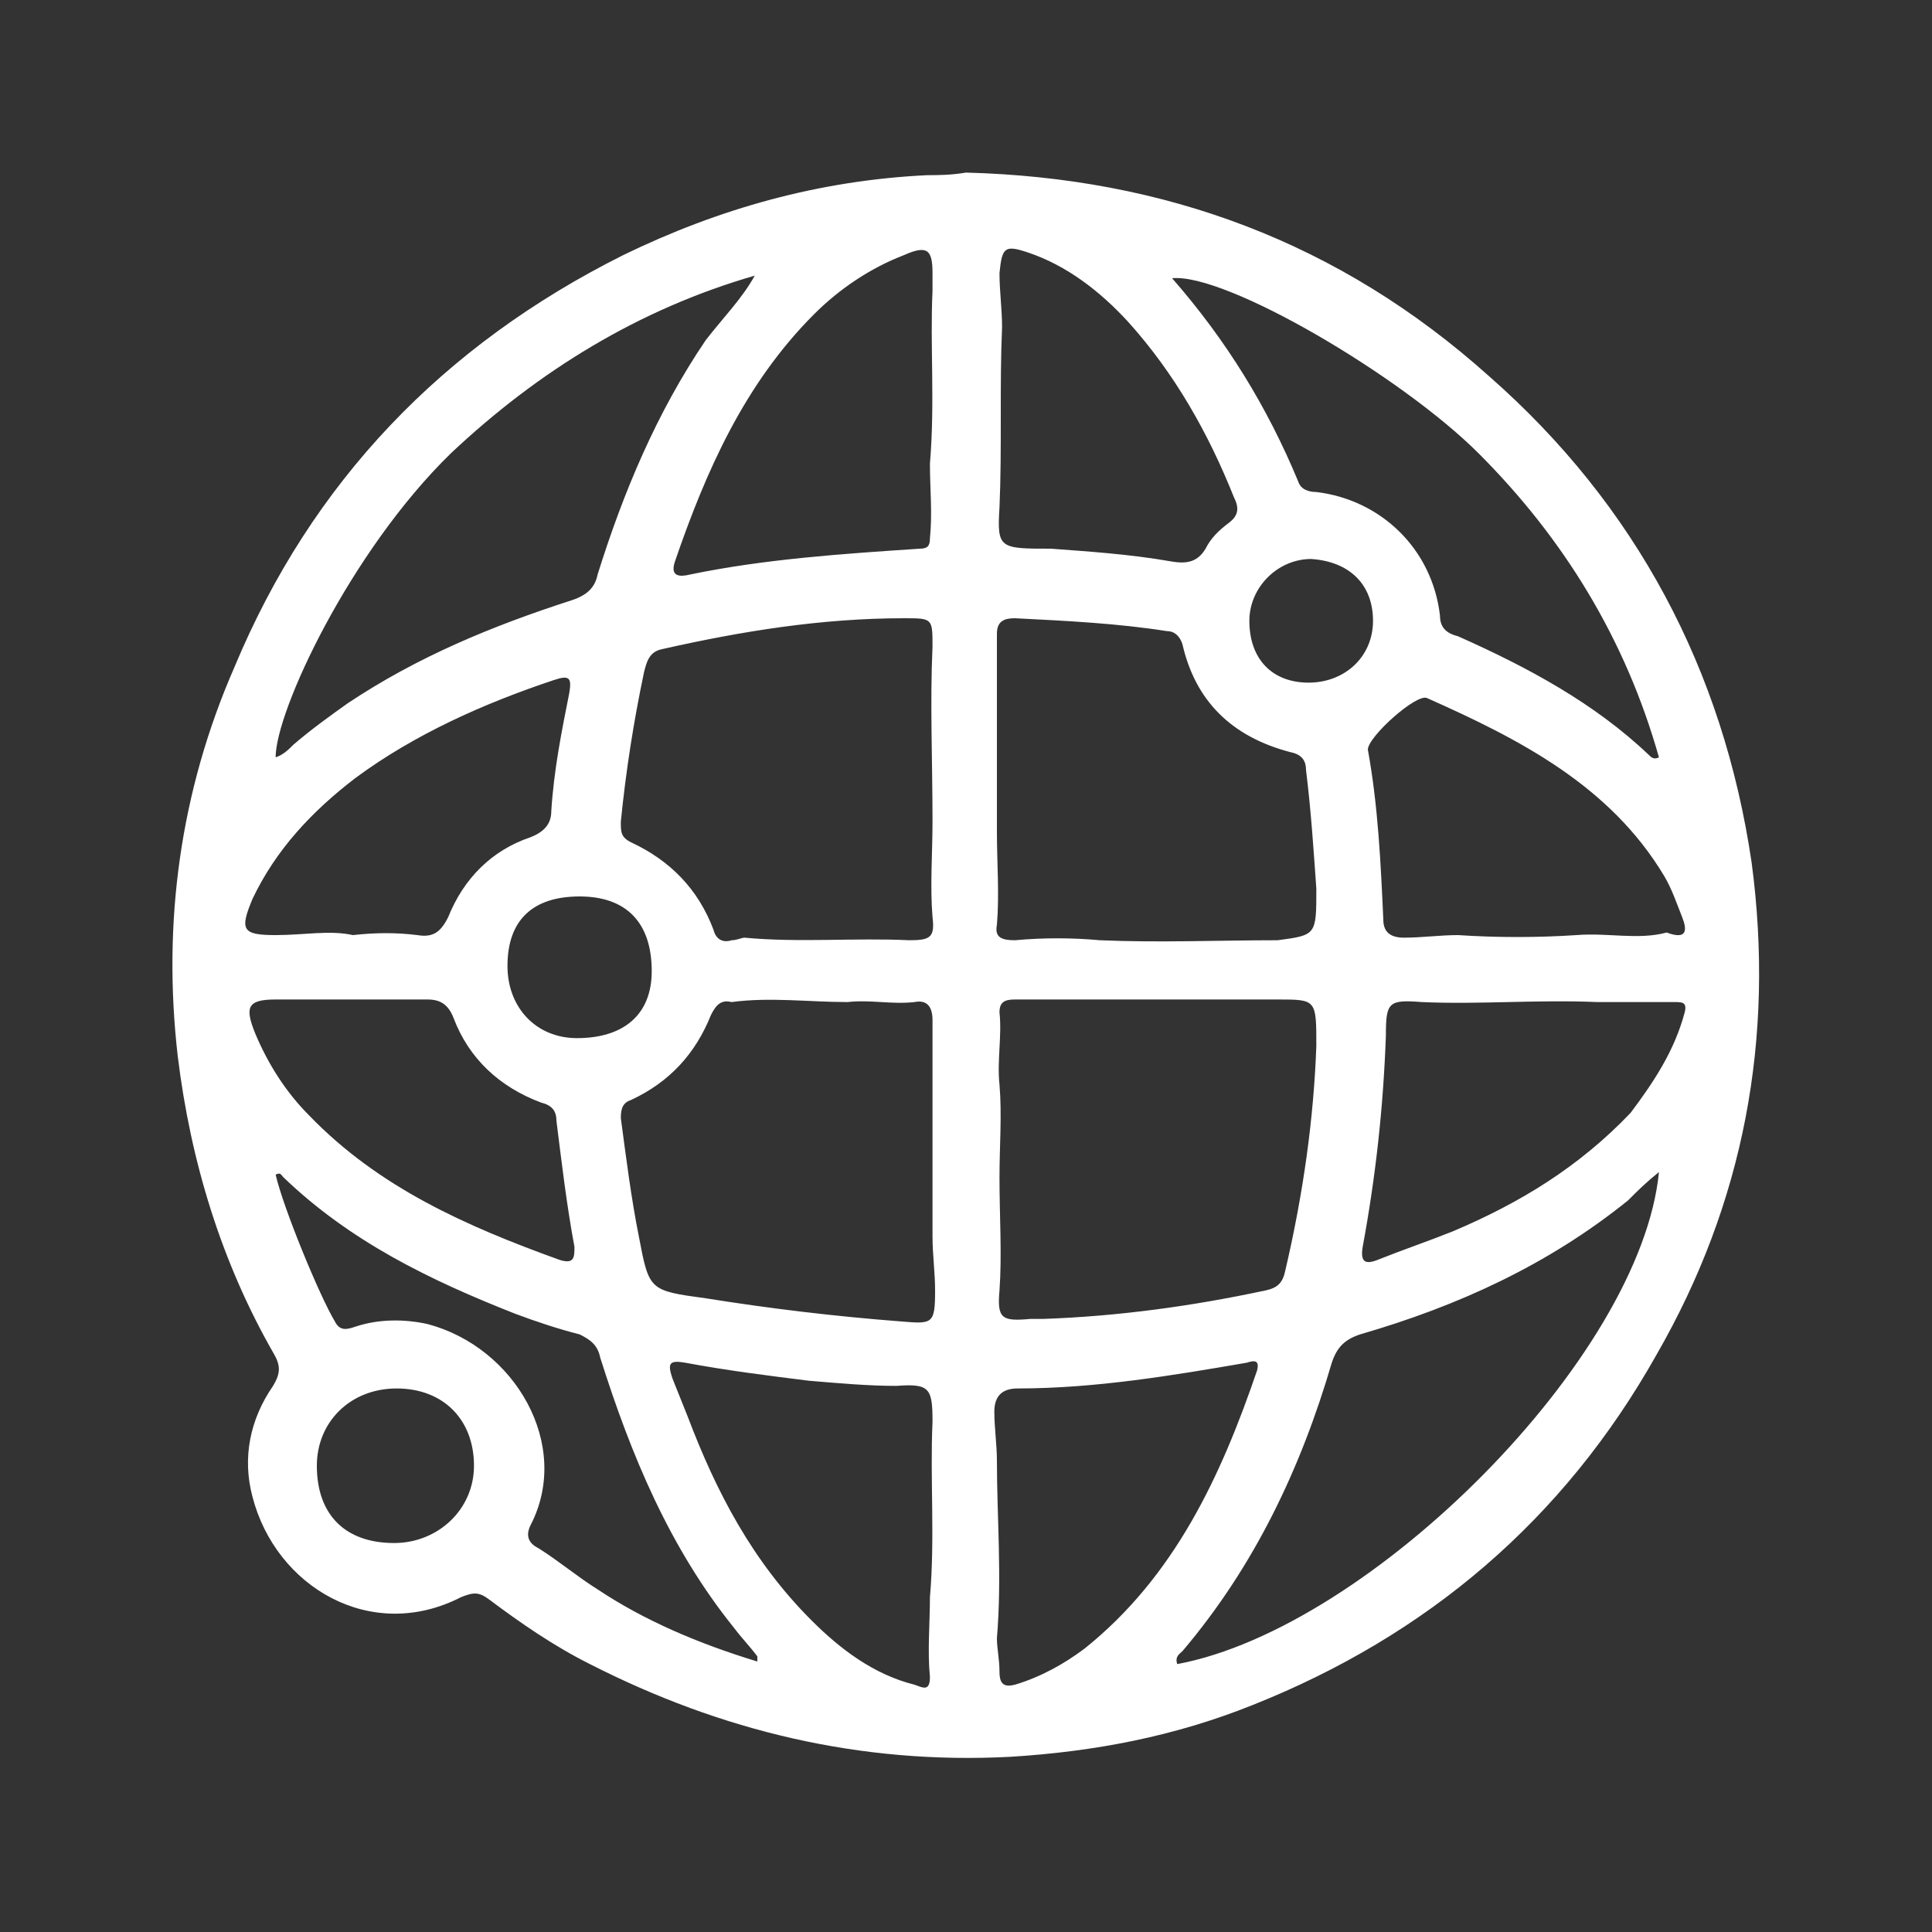<?xml version="1.0" encoding="utf-8"?>
<!-- Generator: Adobe Illustrator 22.0.1, SVG Export Plug-In . SVG Version: 6.00 Build 0)  -->
<svg version="1.1" id="Layer_1" xmlns="http://www.w3.org/2000/svg" xmlns:xlink="http://www.w3.org/1999/xlink" x="0px" y="0px"
	 viewBox="0 0 75 75" style="enable-background:new 0 0 75 75;" xml:space="preserve">
<rect x="0" y="0" width="75" height="75" fill="#333333" stroke="none"/>
<style type="text/css">
	.st0{fill:#FFFFFF;}
</style>
<g>
	<path class="st0" d="M37.5,6.7c7.7,0.2,14.5,2.7,20.3,7.9c5.7,5,9.1,11.4,10.2,18.9c0.9,6.8-0.3,13.2-3.7,19.1
		c-3.6,6.4-8.9,10.9-15.7,13.6c-3,1.2-6.1,1.8-9.4,2c-5.8,0.3-11.2-1-16.3-3.6c-1.4-0.7-2.7-1.6-3.9-2.5c-0.4-0.3-0.6-0.3-1.1-0.1
		c-3.5,1.8-7.2-0.4-8.1-3.9c-0.4-1.5-0.1-3,0.8-4.3c0.3-0.5,0.3-0.8,0-1.3C8.6,49,7.4,45.1,6.9,41C6.3,35.8,7,30.7,9.1,25.9
		c3-7.2,8.1-12.5,15.1-16C27.9,8.1,31.8,7,36,6.8C36.4,6.8,36.9,6.8,37.5,6.7 M51.1,40.6c0-1.8,0-1.8-1.5-1.8c-1.8,0-3.6,0-5.3,0
		c-1.6,0-3.3,0-4.9,0c-0.4,0-0.6,0.1-0.6,0.5c0.1,0.9-0.1,1.9,0,2.8c0.1,1.2,0,2.4,0,3.6c0,1.5,0.1,3,0,4.4
		c-0.1,1.1,0.1,1.2,1.2,1.1c0.2,0,0.3,0,0.5,0c2.9-0.1,5.8-0.5,8.6-1.1c0.5-0.1,0.7-0.3,0.8-0.8C50.6,46.3,51,43.4,51.1,40.6
		 M28.4,38.9c-0.4-0.1-0.6,0.1-0.8,0.5C27,40.9,26,42,24.5,42.7c-0.3,0.1-0.4,0.3-0.4,0.7c0.2,1.5,0.4,3.1,0.7,4.6
		c0.4,2.1,0.4,2.1,2.6,2.4c2.5,0.4,5,0.7,7.6,0.9c1.2,0.1,1.3,0.1,1.3-1.2c0-0.7-0.1-1.4-0.1-2.1c0-1.5,0-3.1,0-4.6
		c0-1.3,0-2.6,0-3.8c0-0.5-0.2-0.8-0.7-0.7c-0.9,0.1-1.7-0.1-2.6,0C31.4,38.9,29.9,38.7,28.4,38.9 M36.2,25.1c0-1.1,0-1.1-1.1-1.1
		c-3.2,0-6.3,0.5-9.4,1.2c-0.5,0.1-0.6,0.5-0.7,0.9c-0.4,1.9-0.7,3.8-0.9,5.8c0,0.4,0,0.6,0.4,0.8c1.5,0.7,2.6,1.8,3.2,3.4
		c0.1,0.4,0.4,0.5,0.7,0.4c0.2,0,0.4-0.1,0.5-0.1c2.1,0.2,4.3,0,6.4,0.1c0.8,0,1-0.1,0.9-0.9c-0.1-1.2,0-2.5,0-3.7
		C36.2,29.5,36.1,27.3,36.2,25.1 M51.1,34.5c-0.1-1.4-0.2-3-0.4-4.6c0-0.3-0.1-0.6-0.6-0.7c-2.3-0.6-3.7-2-4.2-4.2
		c-0.1-0.3-0.3-0.5-0.6-0.5c-1.9-0.3-3.9-0.4-5.9-0.5c-0.4,0-0.7,0.1-0.7,0.6c0,1.4,0,2.8,0,4.2c0,1.2,0,2.3,0,3.5
		c0,1.2,0.1,2.4,0,3.6c-0.1,0.5,0.2,0.6,0.7,0.6c1.1-0.1,2.2-0.1,3.3,0c2.3,0.1,4.6,0,6.9,0C51.1,36.3,51.1,36.3,51.1,34.5
		 M64.4,45.5c-0.5,0.4-0.8,0.7-1.2,1.1c-3.1,2.5-6.6,4.1-10.4,5.2c-0.6,0.2-0.9,0.5-1.1,1.1c-1.2,4.1-3,7.9-5.8,11.2
		c-0.1,0.1-0.3,0.2-0.2,0.5C53.2,63.2,63.7,52.7,64.4,45.5 M29.3,10.7c-4.5,1.3-8.4,3.7-11.8,6.9c-3.9,3.8-6.8,10-6.8,11.8
		c0.3-0.1,0.5-0.3,0.7-0.5c0.7-0.6,1.4-1.1,2.1-1.6c2.7-1.8,5.6-3,8.7-4c0.6-0.2,0.9-0.5,1-1c1-3.2,2.3-6.3,4.2-9.1
		C28.1,12.3,28.8,11.6,29.3,10.7 M64.4,29.4c-1.3-4.6-3.7-8.5-7-11.8c-3-3-9.8-7-11.9-6.8c2.1,2.4,3.7,5,4.9,7.9
		c0.1,0.3,0.4,0.4,0.7,0.4c2.5,0.3,4.5,2.2,4.8,4.8c0,0.5,0.3,0.7,0.7,0.8c2.7,1.2,5.3,2.6,7.4,4.6C64.1,29.4,64.2,29.5,64.4,29.4
		 M65.4,39.3c0.1-0.4-0.1-0.4-0.4-0.4c-1,0-2,0-3,0c-2.3-0.1-4.6,0.1-6.8,0c-1.3-0.1-1.4,0-1.4,1.3c-0.1,2.8-0.4,5.5-0.9,8.2
		c-0.1,0.6,0.1,0.7,0.6,0.5c1-0.4,1.9-0.7,2.9-1.1c2.6-1.1,4.9-2.5,6.9-4.6C64.2,42,65,40.8,65.4,39.3 M38.7,63.6
		c0,0.4,0.1,0.8,0.1,1.3s0.2,0.6,0.6,0.5c1-0.3,1.9-0.8,2.7-1.4c3.5-2.8,5.3-6.7,6.7-10.8c0.1-0.4-0.1-0.4-0.4-0.3
		c-2.9,0.5-5.9,1-8.9,1c-0.6,0-0.9,0.3-0.9,0.9c0,0.6,0.1,1.3,0.1,1.9C38.7,58.9,38.9,61.2,38.7,63.6 M36.2,11.3c0-0.3,0-0.5,0-0.7
		c0-0.9-0.2-1.1-1.1-0.7c-1.3,0.5-2.5,1.3-3.5,2.3c-2.7,2.7-4.2,6.1-5.4,9.6c-0.2,0.6,0.2,0.6,0.6,0.5c2.9-0.6,5.9-0.8,8.9-1
		c0.3,0,0.4-0.1,0.4-0.4c0.1-1,0-1.9,0-2.9C36.3,15.6,36.1,13.4,36.2,11.3 M36.2,55.2c0-1.3-0.1-1.5-1.4-1.4c-1.1,0-2.2-0.1-3.4-0.2
		c-1.6-0.2-3.2-0.4-4.8-0.7c-0.6-0.1-0.7,0-0.5,0.6c0.2,0.5,0.4,1,0.6,1.5c1.1,2.9,2.5,5.6,4.8,7.9c1.1,1.1,2.4,2.1,4,2.5
		c0.3,0.1,0.6,0.3,0.6-0.3c-0.1-1,0-2.1,0-3.1C36.3,59.7,36.1,57.4,36.2,55.2 M64.7,36.2c0.8,0.3,0.8-0.1,0.6-0.6
		c-0.2-0.5-0.4-1.1-0.7-1.6c-2.1-3.5-5.6-5.3-9.2-6.9c-0.4-0.2-2.3,1.5-2.3,2c0.4,2.2,0.5,4.4,0.6,6.6c0,0.5,0.3,0.7,0.8,0.7
		c0.7,0,1.4-0.1,2.1-0.1c1.5,0.1,3.1,0.1,4.6,0C62.4,36.2,63.6,36.5,64.7,36.2 M40.8,21.3c1.3,0.1,3,0.2,4.7,0.5
		c0.6,0.1,1,0,1.3-0.5c0.2-0.4,0.5-0.7,0.9-1s0.4-0.6,0.2-1c-1-2.5-2.3-4.8-4.1-6.8c-1.1-1.2-2.4-2.2-3.9-2.7
		c-0.9-0.3-1-0.2-1.1,0.8c0,0.7,0.1,1.4,0.1,2.1c-0.1,2.3,0,4.7-0.1,7C38.7,21.3,38.8,21.3,40.8,21.3 M29.4,64.5c0-0.2,0-0.2,0-0.2
		c-0.3-0.4-0.6-0.7-0.9-1.1c-2.5-3.1-4-6.7-5.2-10.5c-0.1-0.5-0.4-0.7-0.8-0.9c-0.8-0.2-1.7-0.5-2.5-0.8c-3.3-1.3-6.4-2.8-9-5.3
		c-0.1-0.1-0.1-0.2-0.3-0.1c0.3,1.3,1.7,4.7,2.3,5.7c0.2,0.4,0.5,0.3,0.8,0.2c0.9-0.3,1.9-0.3,2.8-0.1c3.4,0.9,5.6,4.7,4,7.8
		c-0.2,0.4-0.1,0.7,0.3,0.9c0.8,0.5,1.5,1.1,2.3,1.6C25,62.9,27.1,63.8,29.4,64.5 M13.7,36.3c0.9-0.1,1.7-0.1,2.5,0
		c0.6,0.1,0.9-0.1,1.2-0.7c0.6-1.5,1.7-2.6,3.2-3.1c0.5-0.2,0.8-0.5,0.8-1c0.1-1.6,0.4-3.1,0.7-4.6c0.1-0.6,0-0.7-0.6-0.5
		c-2.7,0.9-5.4,2.1-7.7,3.8c-1.7,1.3-3.1,2.8-4,4.7c-0.5,1.2-0.4,1.4,0.9,1.4C11.8,36.3,12.8,36.1,13.7,36.3 M11.2,38.8L11.2,38.8
		c-0.2,0-0.4,0-0.5,0c-1.1,0-1.2,0.3-0.8,1.3c0.5,1.2,1.2,2.3,2.1,3.2c2.7,2.8,6.1,4.3,9.7,5.6c0.6,0.2,0.6-0.1,0.6-0.5
		c-0.3-1.6-0.5-3.3-0.7-4.9c0-0.4-0.2-0.6-0.6-0.7c-1.6-0.6-2.8-1.7-3.4-3.3c-0.2-0.5-0.5-0.7-1-0.7C14.7,38.8,12.9,38.8,11.2,38.8
		 M12.3,56.9c0,1.9,1.1,3,3,3c1.7,0,3.1-1.3,3.1-3c0-1.8-1.2-3-3-3S12.3,55.2,12.3,56.9 M22.5,34.8c-1.8,0-2.8,0.9-2.8,2.7
		c0,1.6,1.1,2.8,2.7,2.8c1.8,0,2.9-0.9,2.9-2.6C25.3,35.8,24.3,34.8,22.5,34.8 M50.8,26.5c1.4,0,2.5-1,2.5-2.4s-0.9-2.3-2.4-2.4
		c-1.3,0-2.4,1.1-2.4,2.4C48.5,25.6,49.4,26.5,50.8,26.5"/>
</g>
</svg>
